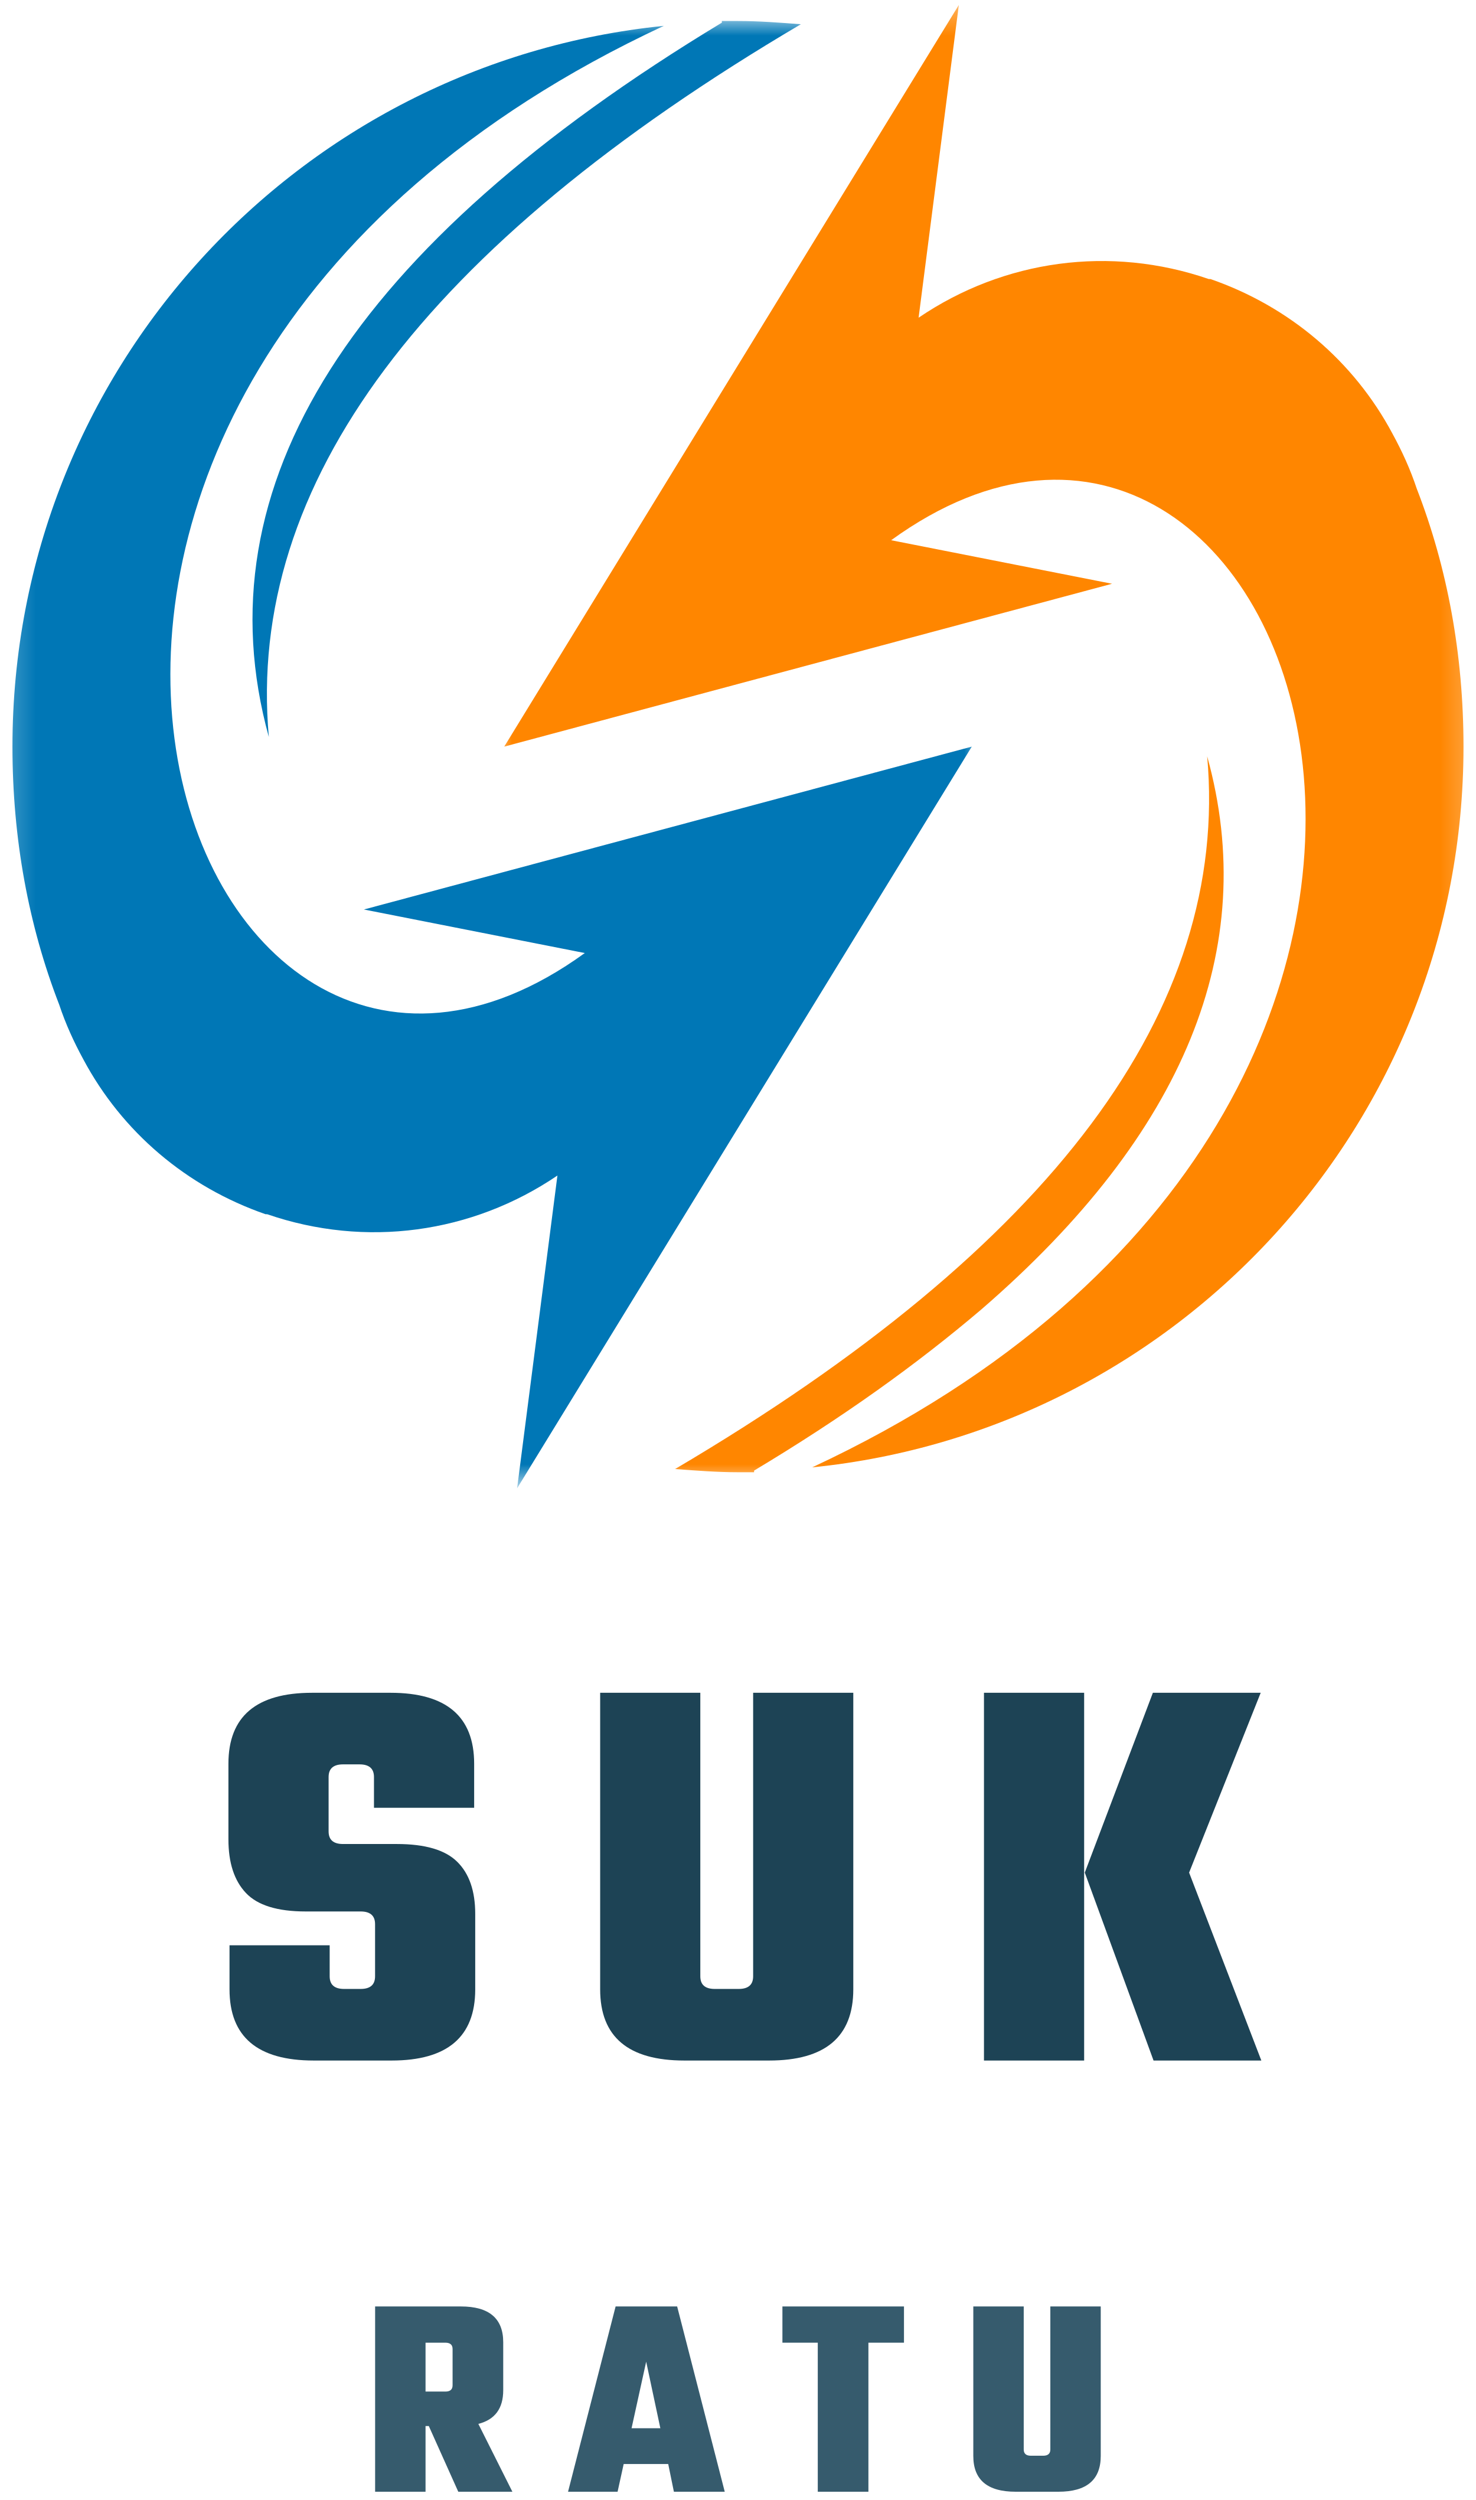 <svg width="62" height="105" viewBox="0 0 62 105" fill="none" xmlns="http://www.w3.org/2000/svg">
<g clip-path="url(#clip0_35_3)">
<mask id="mask0_35_3" style="mask-type:luminance" maskUnits="userSpaceOnUse" x="20" y="0" width="42" height="63">
<path d="M20.733 0.273H61.8V62.313H20.733V0.273Z" fill="white"/>
</mask>
<g mask="url(#mask0_35_3)">
<path fill-rule="evenodd" clip-rule="evenodd" d="M50.775 11.72C46.643 10.296 42.174 10.906 38.586 13.344L40.277 0.206L30.727 15.783L21.18 31.359L46.712 24.519L37.433 22.69C54.432 10.365 67.504 46.056 34.114 61.632C49.489 60.074 61.475 47.14 61.475 31.359C61.475 27.5 60.799 23.843 59.511 20.524C59.24 19.711 58.901 18.966 58.495 18.221C56.871 15.173 54.162 12.87 50.844 11.72H50.775ZM31.676 61.767C35.402 59.533 38.517 57.299 41.225 54.995C49.76 47.614 52.943 39.825 50.708 31.765C51.655 42.398 44.205 52.353 28.358 61.701C29.238 61.767 30.12 61.836 31 61.836C31.202 61.836 31.406 61.836 31.676 61.836V61.767Z" fill="#FF8600"/>
</g>
<mask id="mask1_35_3" style="mask-type:luminance" maskUnits="userSpaceOnUse" x="0" y="0" width="42" height="63">
<path d="M0.2 0.733H41.267V62.313H0.2V0.733Z" fill="white"/>
</mask>
<g mask="url(#mask1_35_3)">
<path fill-rule="evenodd" clip-rule="evenodd" d="M11.223 50.999C15.355 52.422 19.823 51.812 23.415 49.374L21.721 62.512L40.82 31.359L15.286 38.2L24.565 40.029C7.565 52.353 -5.504 16.663 27.883 1.086C12.511 2.645 0.523 15.579 0.523 31.359C0.523 35.221 1.199 38.876 2.487 42.197C2.757 43.008 3.097 43.752 3.502 44.497C5.129 47.545 7.838 49.848 11.156 50.999H11.223ZM30.322 0.951C14.745 10.365 8.379 20.389 11.292 30.954C10.343 20.32 17.793 10.365 33.64 1.018C32.76 0.951 31.88 0.882 31 0.882C30.796 0.882 30.592 0.882 30.322 0.882V0.951Z" fill="#0077B6"/>
</g>
<path d="M15.755 83.007V80.816C15.755 80.463 15.553 80.284 15.15 80.284H12.84C11.653 80.284 10.816 80.025 10.328 79.505C9.838 78.987 9.595 78.237 9.595 77.259V74.078C9.595 72.094 10.764 71.099 13.106 71.099H16.406C18.746 71.099 19.917 72.094 19.917 74.078V75.93H15.709V74.637C15.709 74.284 15.508 74.106 15.104 74.106H14.408C14.004 74.106 13.803 74.284 13.803 74.637V76.92C13.803 77.275 14.004 77.451 14.408 77.451H16.672C17.856 77.451 18.7 77.699 19.202 78.194C19.708 78.689 19.962 79.42 19.962 80.385V83.556C19.962 85.55 18.791 86.545 16.452 86.545H13.179C10.819 86.545 9.641 85.55 9.641 83.556V81.705H13.848V83.007C13.848 83.362 14.05 83.538 14.453 83.538H15.15C15.553 83.538 15.755 83.362 15.755 83.007Z" fill="#1D4355"/>
<path d="M31.636 71.099H35.843V83.556C35.843 85.55 34.663 86.545 32.305 86.545H28.748C26.388 86.545 25.21 85.55 25.21 83.556V71.099H29.417V83.007C29.417 83.362 29.619 83.538 30.022 83.538H31.031C31.434 83.538 31.636 83.362 31.636 83.007V71.099Z" fill="#1D4355"/>
<path d="M49.949 78.652L52.983 86.545H48.455L45.567 78.652L48.427 71.099H52.956L49.949 78.652ZM41.332 86.545V71.099H45.54V86.545H41.332Z" fill="#1D4355"/>
<path d="M17.875 101.897V104.656H15.757V96.874H19.36C20.544 96.874 21.138 97.376 21.138 98.377V100.394C21.138 101.159 20.79 101.629 20.093 101.806L21.523 104.656H19.25L18.012 101.897H17.875ZM18.709 98.396H17.875V100.449H18.709C18.91 100.449 19.011 100.362 19.011 100.183V98.661C19.011 98.485 18.91 98.396 18.709 98.396Z" fill="#365B6D"/>
<path d="M28.307 104.656L28.069 103.492H26.198L25.942 104.656H23.861L25.859 96.874H28.444L30.443 104.656H28.307ZM26.529 101.989H27.738L27.143 99.193L26.529 101.989Z" fill="#365B6D"/>
<path d="M37.972 96.874V98.396H36.478V104.656H34.351V98.396H32.866V96.874H37.972Z" fill="#365B6D"/>
<path d="M44.12 96.874H46.237V103.153C46.237 104.157 45.644 104.656 44.459 104.656H42.663C41.475 104.656 40.884 104.157 40.884 103.153V96.874H43.002V102.878C43.002 103.057 43.102 103.144 43.304 103.144H43.818C44.019 103.144 44.12 103.057 44.12 102.878V96.874Z" fill="#365B6D"/>
</g>
<defs>
<clipPath id="clip0_35_3">
<rect width="62" height="105" fill="white"/>
</clipPath>
</defs>
</svg>
